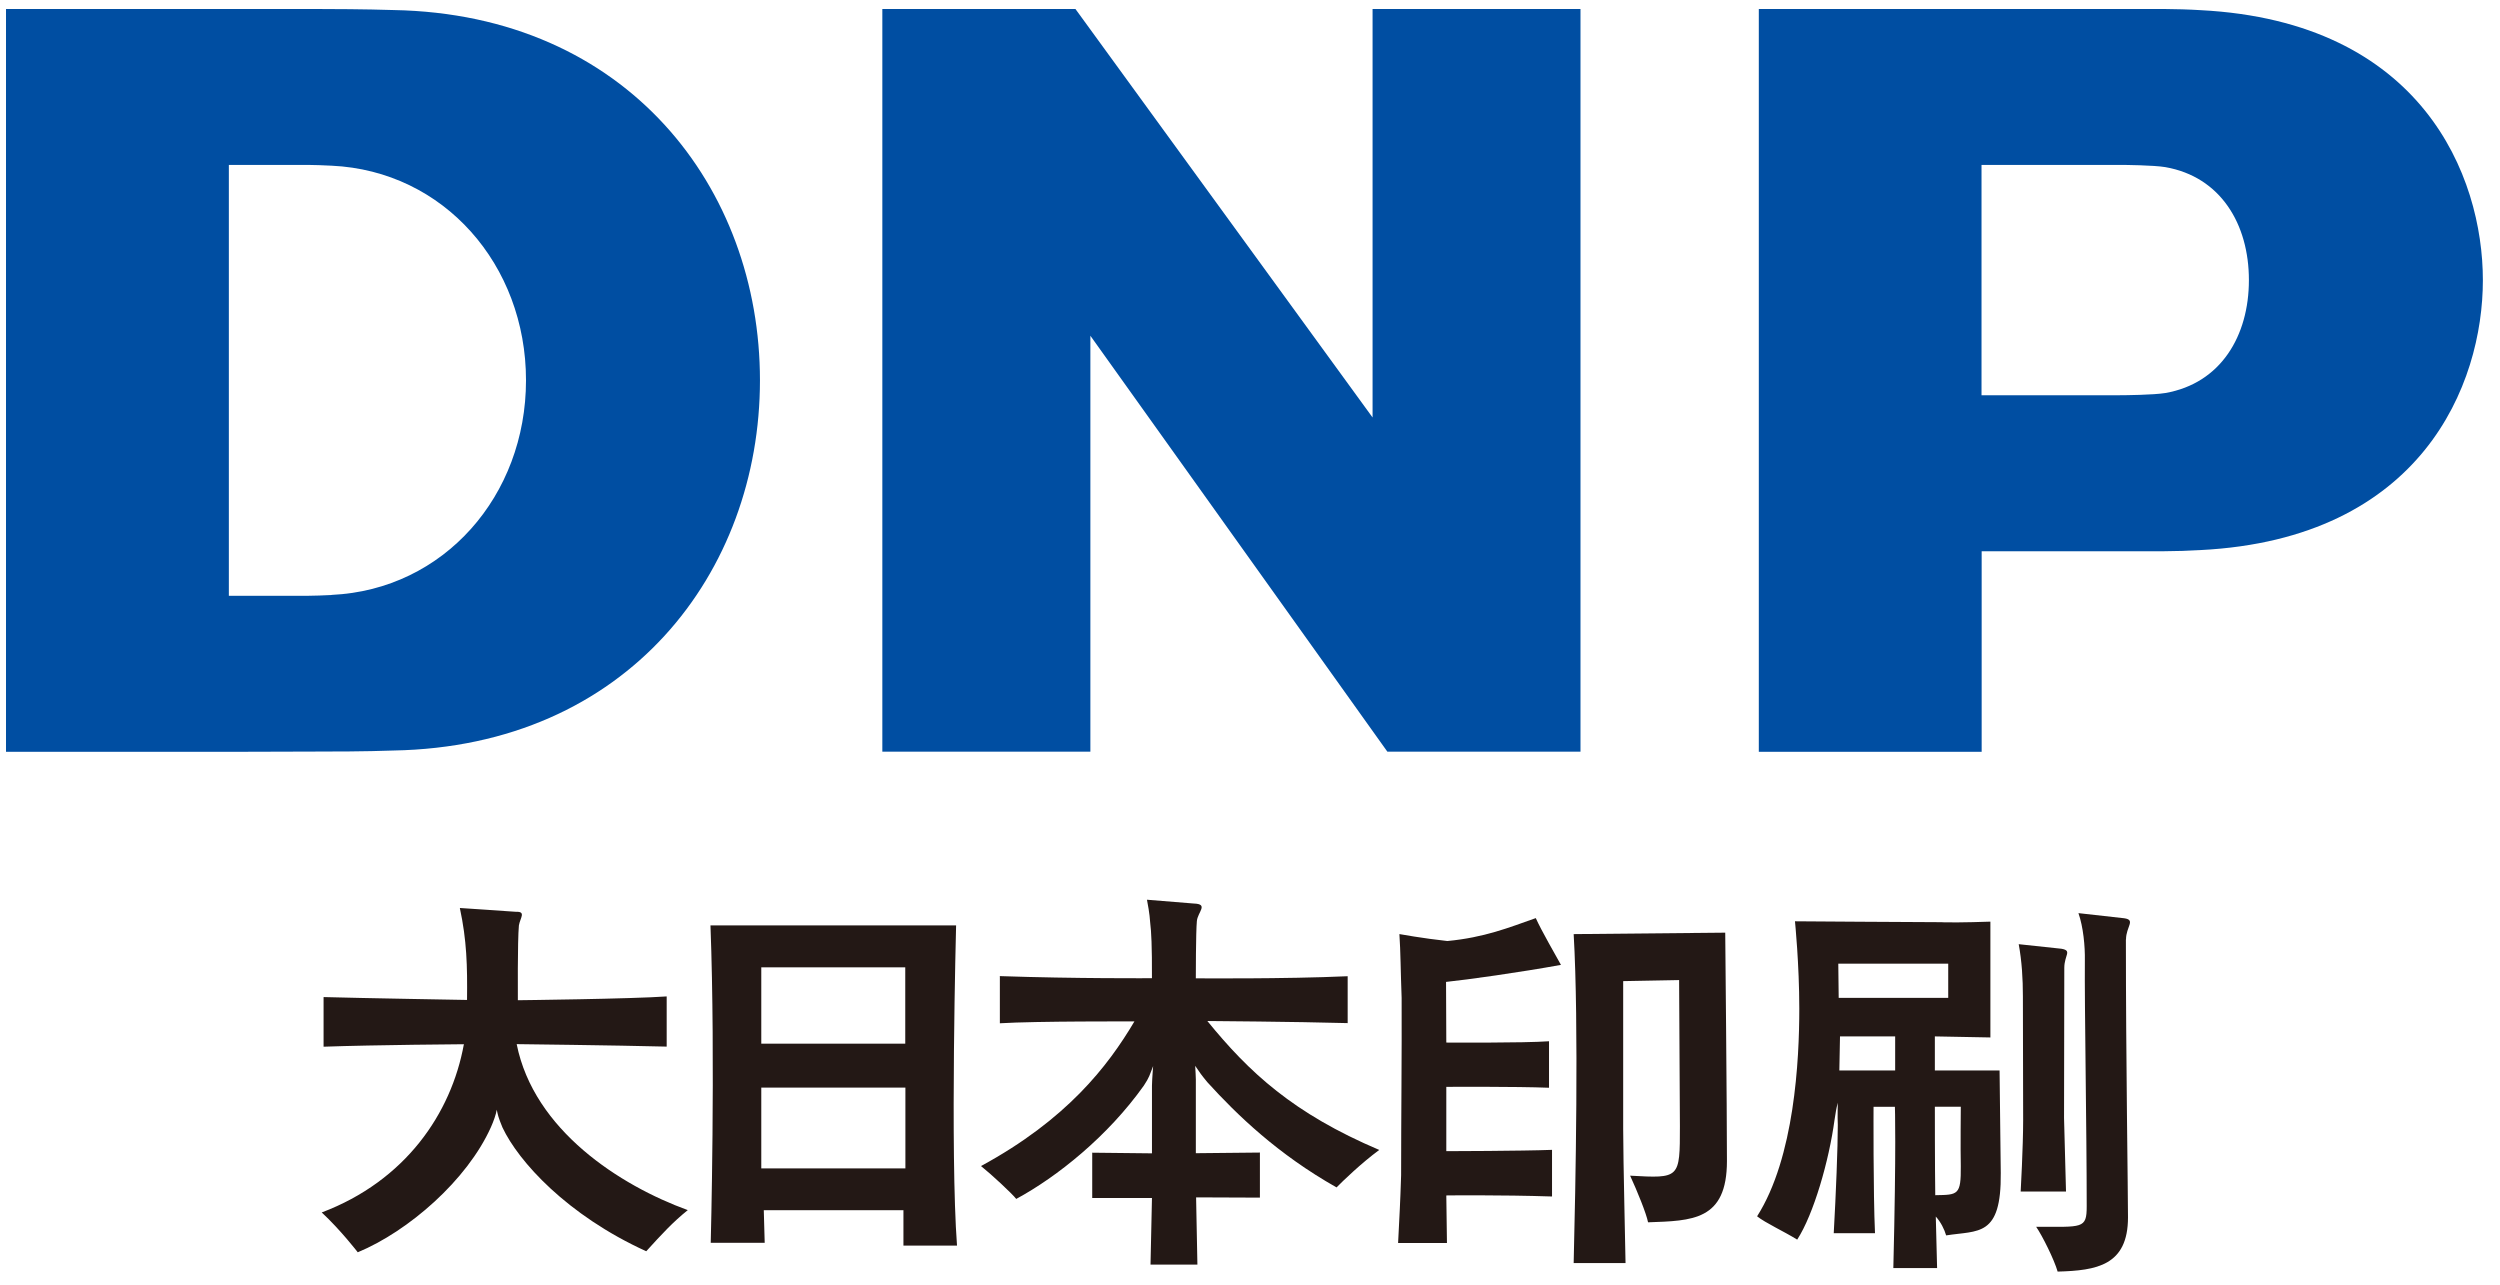 <svg fill="none" height="55" viewBox="0 0 107 55" width="107" xmlns="http://www.w3.org/2000/svg" xmlns:xlink="http://www.w3.org/1999/xlink"><clipPath id="a"><path d="m.257.385h106.011v54.043h-106.011z"/></clipPath><g clip-path="url(#a)"><path d="m.257 32.167v.011h9.538l3.706-.011c.622 0 2.17 0 3.336-.045 10.031-.179 15.689-7.637 15.689-15.846 0-8.209-5.658-15.667-15.689-15.846-1.166-.039-2.714-.045-3.336-.045h-13.244zm13.94-6.701c-.297.017-.819.034-1.026.034h-3.376v-18.442h3.376c.213 0 .735.017 1.026.034 4.805.224 8.316 4.245 8.316 9.185s-3.51 8.96-8.316 9.185z" fill="#004ea2"/><path d="m67.645.385h-8.899v17.483l-12.717-17.483h-8.265v31.787h8.904v-17.803l12.712 17.803h8.265z" fill="#004ea2"/><path d="m92.631.385c.426 0 1.133.022 1.553.05 9.476.488 12.083 7.088 12.083 11.557 0 4.469-2.613 11.069-12.083 11.551-.42.028-1.127.05-1.553.05h-7.816v8.585h-9.538v-31.793zm3.622 11.601c0-2.389-1.206-4.419-3.577-4.833-.493-.084-1.744-.095-1.946-.095h-5.921v9.858h5.921c.196 0 1.447-.011 1.946-.095 2.377-.415 3.577-2.445 3.577-4.833z" fill="#004ea2"/><g fill="#231815"><path d="m13.849 42.685v2.114c2.248-.079 6.005-.106 6.005-.106-.538 2.966-2.506 5.848-6.084 7.2.819.762 1.542 1.705 1.542 1.705 2.176-.903 4.682-3.09 5.697-5.349.118-.264.219-.55.252-.751.045.202.056.308.247.763.684 1.447 2.753 3.746 6.151 5.293.678-.746 1.138-1.245 1.778-1.761-2.899-1.054-6.588-3.42-7.323-7.104 0 0 4.222.05 6.42.106v-2.148c-1.48.107-6.37.163-6.37.163s-.017-2.562.045-3.202c.051-.314.32-.6-.123-.583l-2.405-.163c.297 1.379.325 2.478.308 3.936 0 0-4.609-.079-6.134-.123z"/><path d="m30.413 39.607h10.508s-.258 9.751.039 13.704h-2.293v-1.514h-5.977l.039 1.396h-2.31s.207-7.816-.011-13.586zm2.17 5.063h6.162v-3.269h-6.162zm0 5.338h6.168v-3.46h-6.168z"/><path d="m42.794 41.8v1.996c1.531-.095 5.759-.079 5.759-.079-1.138 1.923-2.899 4.2-6.566 6.19.449.359 1.335 1.183 1.508 1.407 1.755-.948 3.925-2.686 5.461-4.85.241-.364.241-.437.398-.836 0 0-.045.555-.05.836v2.899l-2.557-.028v1.94h2.557l-.062 2.849h2.007l-.056-2.877 2.731.011v-1.929l-2.742.028v-2.927c.011-.224-.028-.813-.028-.813.191.286.275.404.521.701 1.278 1.407 3.017 3.084 5.529 4.503.269-.275 1.065-1.043 1.828-1.604-3.684-1.564-5.568-3.32-7.357-5.518 0 0 3.763.028 6.005.09v-2.007c-2.708.123-6.499.09-6.499.09s0-1.99.045-2.45c.034-.387.516-.729-.129-.751l-2.007-.163c.034.191.112.561.14 1.004.045.348.079.987.073 2.355 0 0-3.258.022-6.516-.09z"/><path d="m59.895 39.995c.051.718.051 1.57.095 2.714.011 2.321-.022 5.131-.022 7.592-.039 1.245-.067 1.643-.129 2.899h2.091l-.028-2.035s2.321-.028 4.525.045v-1.996c-1.284.05-4.525.056-4.525.056v-2.753s2.989-.017 4.396.039v-1.99c-1.077.079-4.396.056-4.396.056l-.011-2.596c.886-.09 3.196-.415 4.918-.729-.207-.381-.835-1.458-1.077-2.002-1.161.409-2.198.83-3.785.981-1.037-.112-2.052-.297-2.052-.297z"/><path d="m67.353 39.978c.224 3.88.079 10.861 0 14.08h2.22c0-.275-.101-4.396-.101-5.747v-6.319l2.394-.045.034 6.252c0 2.248 0 2.237-2.131 2.12.308.667.695 1.62.768 1.996 1.884-.067 3.376-.067 3.376-2.624 0-2.237-.073-9.773-.073-9.773l-6.482.062z"/><path d="m83.126 39.474c.729.022 2.063-.028 2.063-.028v4.957l-2.377-.045v1.458h2.77s.034 3.112.051 4.39c.028 2.753-.965 2.45-2.338 2.669-.073-.258-.23-.572-.443-.807 0 0 .022.819.056 2.204h-1.873c.129-5.209.067-6.902.067-6.902h-.914s-.017 3.667.062 5.411h-1.766c.095-1.699.174-3.667.174-4.632-.017-.342 0-.953 0-.953-.079.303-.079.364-.14.735-.235 1.744-.892 4.037-1.598 5.125-.578-.359-1.357-.712-1.716-.998 1.604-2.523 1.806-6.701 1.806-8.887 0-1.912-.185-3.74-.185-3.74s5.394.039 6.308.039zm-4.43 3.235h4.688v-1.463h-4.705zm.034 3.107h2.383v-1.458h-2.361l-.028 1.458zm4.082 1.553s0 2.691.017 3.785c.97-.017 1.105.006 1.093-1.245-.017-.678 0-2.54 0-2.54zm8.181-7.16c0-.549.432-.836-.079-.908l-1.957-.219c.207.583.286 1.424.275 2.024-.017 1.962.079 7.228.079 10.525 0 .976-.179.875-2.164.875.264.381.774 1.407.92 1.918 1.665-.045 3.011-.258 3.011-2.321 0-1.11-.09-6.796-.09-11.893zm-2.641 1.217c0-.549.348-.735-.118-.819l-1.833-.196c.135.735.179 1.486.179 2.226 0 .639.011 4.744.011 5.304 0 1.161-.106 3.056-.106 3.056h1.94s-.034-1.34-.084-3.146c0-2.08.011-4.194.011-6.426z"/></g></g></svg>